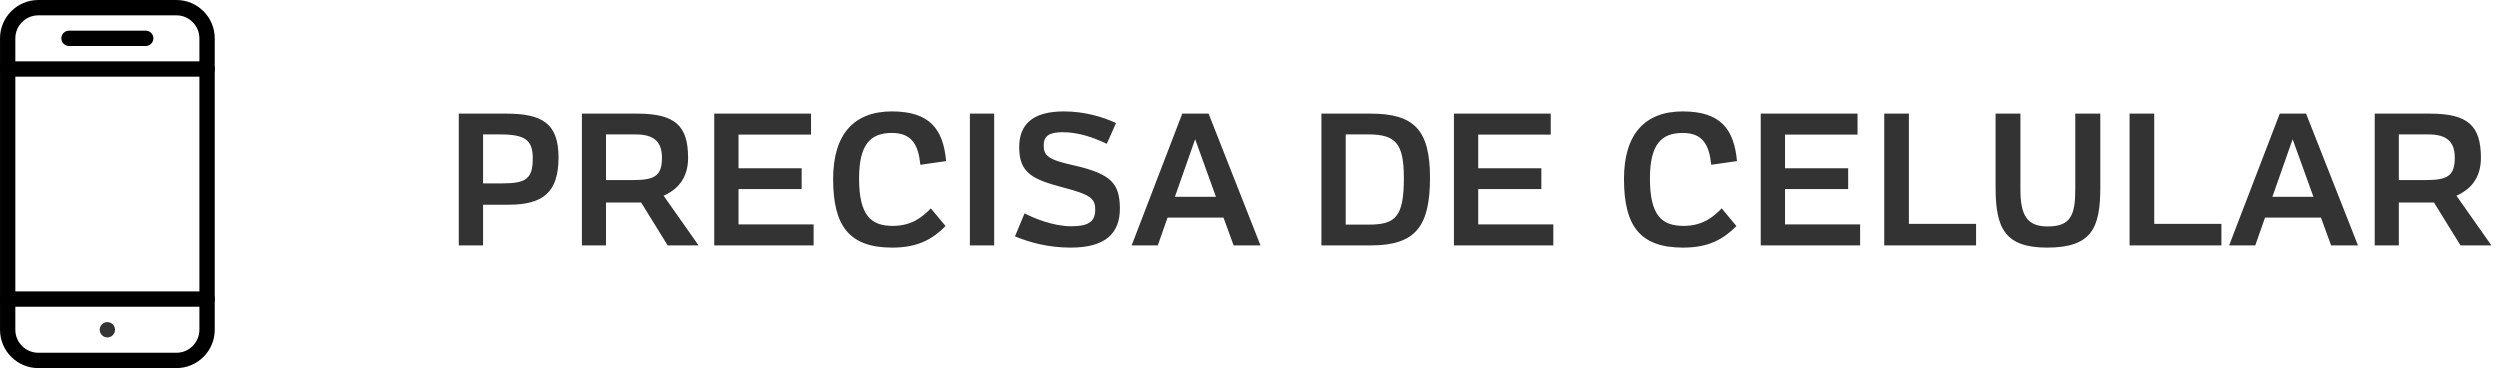 <svg xmlns="http://www.w3.org/2000/svg" width="163" height="24" viewBox="0 0 163 24">
  <g fill="none" fill-rule="evenodd">
    <path fill="#000" fill-rule="nonzero" d="M13.001,21.5 L13.001,2.5 C13.001,1.672 12.329,1 11.501,1 L2.501,1 C1.672,1 1,1.672 1,2.5 L1,21.5 C1,22.328 1.672,23 2.501,23 L11.501,23 C12.329,23 13.001,22.328 13.001,21.5 Z M14.001,21.5 C14.001,22.88 12.881,24 11.501,24 L2.501,24 C1.12,24 0.001,22.88 0.001,21.5 L0.001,2.5 C0.001,1.12 1.12,0 2.501,0 L11.501,0 C12.881,0 14.001,1.12 14.001,2.5 L14.001,21.5 Z"/>
    <path fill="#000" fill-rule="nonzero" d="M13.501 19C13.777 19 14.001 19.224 14.001 19.5 14.001 19.776 13.777 20 13.501 20L.5 20C.224 20 .001 19.776.001 19.5.001 19.224.224 19 .5 19L13.501 19zM13.501 4C13.777 4 14.001 4.224 14.001 4.5 14.001 4.776 13.777 5 13.501 5L.5 5C.224 5 .001 4.776.001 4.5.001 4.224.224 4 .5 4L13.501 4zM4.5 3C4.224 3 4 2.776 4 2.5 4 2.224 4.224 2 4.5 2L9.501 2C9.777 2 10.001 2.224 10.001 2.5 10.001 2.776 9.777 3 9.501 3L4.5 3z"/>
    <path fill="#333" d="M7 22C6.724 22 6.5 21.776 6.5 21.5 6.5 21.224 6.724 21 7 21 7.277 21 7.5 21.224 7.5 21.5 7.5 21.776 7.277 22 7 22L7 22zM29.912 16L29.912 7.408 32.996 7.408C35.324 7.408 36.416 8.02 36.416 10.264 36.416 12.532 35.42 13.348 33.152 13.348L31.496 13.348 31.496 16 29.912 16zM31.496 11.956L32.768 11.956C34.292 11.956 34.736 11.656 34.736 10.336 34.736 9.136 34.256 8.764 32.6 8.764L31.496 8.764 31.496 11.956zM37.94 16L37.94 7.408 41.54 7.408C44.024 7.408 44.864 8.2 44.864 10.288 44.864 11.308 44.456 12.04 43.736 12.508 43.592 12.604 43.436 12.688 43.268 12.76L45.548 16 43.532 16 41.804 13.204 39.512 13.204 39.512 16 37.94 16zM39.512 11.74L41.252 11.74C42.644 11.74 43.16 11.5 43.16 10.288 43.16 9.244 42.644 8.764 41.444 8.764L39.512 8.764 39.512 11.74zM53.048 16L46.568 16 46.568 7.408 52.88 7.408 52.88 8.776 48.152 8.776 48.152 10.972 52.268 10.972 52.268 12.328 48.152 12.328 48.152 14.632 53.048 14.632 53.048 16zM54.32 11.668C54.32 8.74 55.688 7.264 58.148 7.264 60.632 7.264 61.496 8.428 61.688 10.504L60.008 10.744C59.876 9.46 59.468 8.668 58.148 8.668 56.756 8.668 56.012 9.412 56.012 11.632 56.012 14.044 56.78 14.728 58.208 14.728 59.492 14.728 60.176 14.104 60.692 13.588L61.652 14.74C60.8 15.592 59.852 16.144 58.172 16.144 55.34 16.144 54.32 14.704 54.32 11.668zM64.82 16L63.236 16 63.236 7.408 64.82 7.408 64.82 16zM66.176 15.412L66.8 13.912C67.388 14.212 68.636 14.752 69.848 14.752 71.024 14.752 71.408 14.416 71.408 13.66 71.408 12.94 71.108 12.688 69.26 12.208 67.328 11.692 66.452 11.284 66.452 9.604 66.452 8.116 67.316 7.264 69.368 7.264 70.748 7.264 71.924 7.636 72.764 8.02L72.164 9.376C71.348 8.992 70.376 8.62 69.284 8.62 68.42 8.62 68.048 8.86 68.048 9.472 68.048 10.168 68.348 10.42 70.112 10.804 72.488 11.356 72.98 12.004 73.016 13.504 73.052 15.232 72.056 16.144 69.8 16.144 68.336 16.144 67.1 15.796 66.176 15.412zM76.124 14.188L75.488 16 73.784 16 77.084 7.408 78.8 7.408 82.184 16 80.432 16 79.772 14.188 76.124 14.188zM76.604 12.832L79.28 12.832 77.924 9.076 76.604 12.832zM89.372 16L86.156 16 86.156 7.408 89.36 7.408C92.18 7.408 93.236 8.44 93.236 11.584 93.236 14.764 92.3 16 89.372 16zM87.74 14.644L89.24 14.644C90.992 14.644 91.532 14.14 91.532 11.608 91.532 9.376 91.016 8.764 89.228 8.764L87.74 8.764 87.74 14.644zM101.276 16L94.796 16 94.796 7.408 101.108 7.408 101.108 8.776 96.38 8.776 96.38 10.972 100.496 10.972 100.496 12.328 96.38 12.328 96.38 14.632 101.276 14.632 101.276 16zM105.884 11.668C105.884 8.74 107.252 7.264 109.712 7.264 112.196 7.264 113.06 8.428 113.252 10.504L111.572 10.744C111.44 9.46 111.032 8.668 109.712 8.668 108.32 8.668 107.576 9.412 107.576 11.632 107.576 14.044 108.344 14.728 109.772 14.728 111.056 14.728 111.74 14.104 112.256 13.588L113.216 14.74C112.364 15.592 111.416 16.144 109.736 16.144 106.904 16.144 105.884 14.704 105.884 11.668zM121.28 16L114.8 16 114.8 7.408 121.112 7.408 121.112 8.776 116.384 8.776 116.384 10.972 120.5 10.972 120.5 12.328 116.384 12.328 116.384 14.632 121.28 14.632 121.28 16zM128.84 16L122.852 16 122.852 7.408 124.46 7.408 124.46 14.596 128.84 14.596 128.84 16zM130.112 12.232L130.112 7.408 131.732 7.408 131.732 12.352C131.732 14.044 132.164 14.764 133.508 14.764 134.996 14.764 135.308 14.044 135.308 12.352L135.308 7.408 136.94 7.408 136.94 12.22C136.94 14.86 136.388 16.144 133.472 16.144 130.724 16.144 130.112 14.884 130.112 12.232zM144.836 16L138.848 16 138.848 7.408 140.456 7.408 140.456 14.596 144.836 14.596 144.836 16zM147.68 14.188L147.044 16 145.34 16 148.64 7.408 150.356 7.408 153.74 16 151.988 16 151.328 14.188 147.68 14.188zM148.16 12.832L150.836 12.832 149.48 9.076 148.16 12.832zM154.832 16L154.832 7.408 158.432 7.408C160.916 7.408 161.756 8.2 161.756 10.288 161.756 11.308 161.348 12.04 160.628 12.508 160.484 12.604 160.328 12.688 160.16 12.76L162.44 16 160.424 16 158.696 13.204 156.404 13.204 156.404 16 154.832 16zM156.404 11.74L158.144 11.74C159.536 11.74 160.052 11.5 160.052 10.288 160.052 9.244 159.536 8.764 158.336 8.764L156.404 8.764 156.404 11.74z"/>
  </g>
</svg>
